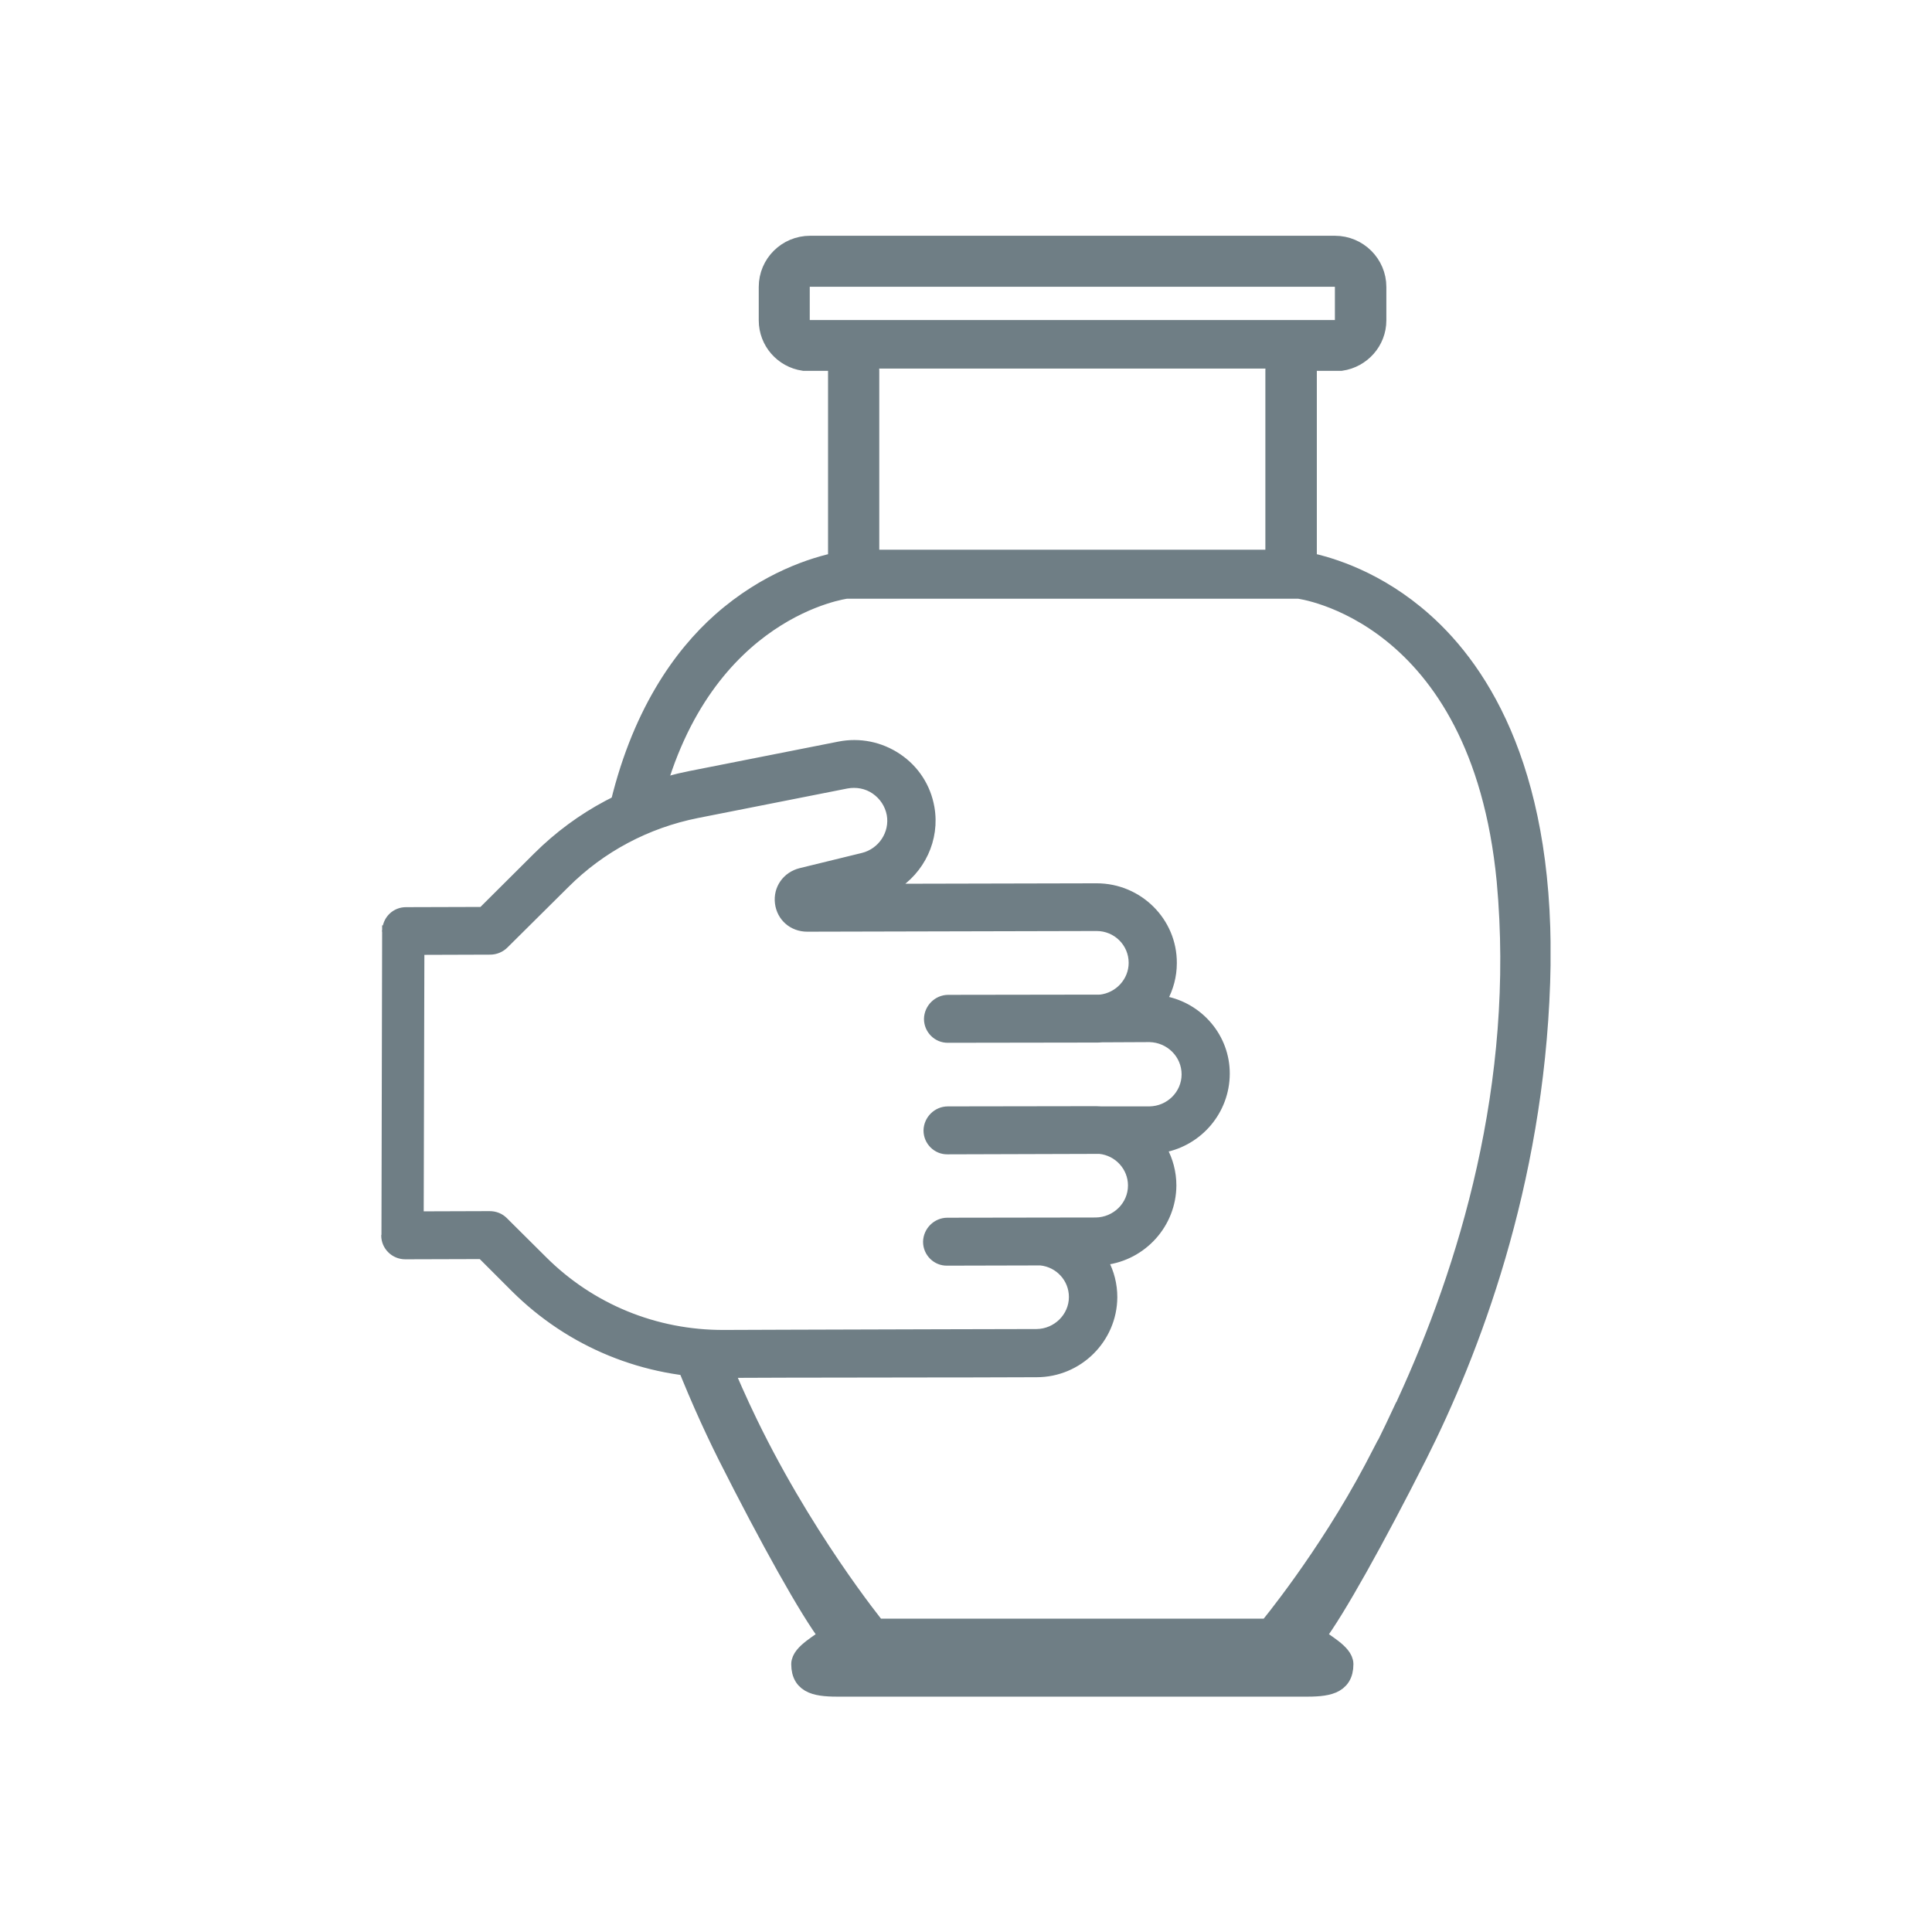 <?xml version="1.0" encoding="utf-8"?>
<!-- Generator: Adobe Illustrator 23.1.1, SVG Export Plug-In . SVG Version: 6.00 Build 0)  -->
<svg version="1.1" id="Ebene_1" xmlns="http://www.w3.org/2000/svg" xmlns:xlink="http://www.w3.org/1999/xlink" x="0px" y="0px"
	 viewBox="0 0 85.04 85.04" style="enable-background:new 0 0 85.04 85.04;" xml:space="preserve">
<style type="text/css">
	.st0{clip-path:url(#SVGID_2_); fill: #6f7e85}
	.st1{clip-path:url(#SVGID_2_);fill:none;stroke:#6f7e85;stroke-width:0.865;stroke-miterlimit:10;}
	.st2{clip-path:url(#SVGID_2_);fill:none;stroke:#6f7e85;stroke-width:0.3;}
</style>
<g>
	<g>
		<defs>
			<rect id="SVGID_1_" x="16.78" y="10.37" width="51.47" height="64.31"/>
		</defs>
		<clipPath id="SVGID_2_">
			<use xlink:href="#SVGID_1_"  style="overflow:visible;"/>
		</clipPath>
		<path class="st0" d="M35.65,14.52c-0.24,0-0.44-0.19-0.44-0.43v-1.47c0-0.24,0.2-0.43,0.44-0.43h23.1c0.24,0,0.44,0.19,0.44,0.43
			v1.47c0,0.24-0.2,0.43-0.44,0.43H35.65z M38.05,15.79h18.3c-0.14,0.13-0.22,0.31-0.22,0.5v8.34H38.27v-8.34
			C38.27,16.1,38.19,15.92,38.05,15.79 M57.03,72.53c0,0.18-0.15,0.32-0.33,0.32H37.7c-0.18,0-0.33-0.15-0.33-0.32
			c0-0.18,0.15-0.33,0.33-0.33H56.7C56.89,72.21,57.03,72.35,57.03,72.53 M62.65,27.38c-2.03-1.81-4.1-2.43-5.12-2.64v-8.85l1.5,0
			c0.88-0.13,1.56-0.88,1.56-1.79v-1.47c0-1-0.82-1.82-1.83-1.82h-23.1c-1.01,0-1.83,0.81-1.83,1.82v1.47
			c0,0.91,0.67,1.66,1.55,1.79h1.5v8.85c-1.02,0.21-3.09,0.84-5.12,2.64c-1.7,1.51-3.59,4.1-4.55,8.4c0.49-0.2,1-0.38,1.51-0.52
			c2.2-8.56,8.54-9.34,8.54-9.34h6.91h3.03h0.02h6.77h3.17c0,0,8,0.96,9.15,12.84c0.83,9.01-1.71,17.18-4.41,23.04
			c-0.05,0.11-0.1,0.24-0.15,0.35h-0.02c-0.22,0.47-0.44,0.94-0.66,1.38h0c-0.01,0.02-0.02,0.03-0.03,0.05c0,0,0,0.01-0.01,0.01
			c-0.19,0.36-0.37,0.72-0.55,1.06h0c-2.09,3.95-4.65,7.03-4.65,7.03H38.57c0,0-3.34-4.09-5.89-9.53h-0.01
			c-0.04-0.09-0.08-0.19-0.12-0.28c-0.38-0.82-0.75-1.69-1.12-2.59l-1.54-0.09c0.7,1.84,1.44,3.49,2.13,4.87
			c1.84,3.65,3.62,6.85,4.48,7.96c-0.33,0.31-1.24,0.75-1.24,1.23c0,0.94,0.77,1,1.73,1h20.42c0.95,0,1.73-0.06,1.73-1
			c0-0.48-0.91-0.92-1.24-1.23c0.86-1.12,2.64-4.32,4.48-7.96c2.31-4.58,5.12-11.91,5.42-20.81C68.11,34.19,65.17,29.62,62.65,27.38
			"/>
		<path class="st1" d="M35.65,14.52c-0.24,0-0.44-0.19-0.44-0.43v-1.47c0-0.24,0.2-0.43,0.44-0.43h23.1c0.24,0,0.44,0.19,0.44,0.43
			v1.47c0,0.24-0.2,0.43-0.44,0.43H35.65z M38.05,15.79h18.3c-0.14,0.13-0.22,0.31-0.22,0.5v8.34H38.27v-8.34
			C38.27,16.1,38.19,15.92,38.05,15.79z M57.03,72.53c0,0.18-0.15,0.32-0.33,0.32H37.7c-0.18,0-0.33-0.15-0.33-0.32
			c0-0.18,0.15-0.33,0.33-0.33H56.7C56.89,72.21,57.03,72.35,57.03,72.53z M62.65,27.38c-2.03-1.81-4.1-2.43-5.12-2.64v-8.85l1.5,0
			c0.88-0.13,1.56-0.88,1.56-1.79v-1.47c0-1-0.82-1.82-1.83-1.82h-23.1c-1.01,0-1.83,0.81-1.83,1.82v1.47
			c0,0.91,0.67,1.66,1.55,1.79h1.5v8.85c-1.02,0.21-3.09,0.84-5.12,2.64c-1.7,1.51-3.59,4.1-4.55,8.4c0.49-0.2,1-0.38,1.51-0.52
			c2.2-8.56,8.54-9.34,8.54-9.34h6.91h3.03h0.02h6.77h3.17c0,0,8,0.96,9.15,12.84c0.83,9.01-1.71,17.18-4.41,23.04
			c-0.05,0.11-0.1,0.24-0.15,0.35h-0.02c-0.22,0.47-0.44,0.94-0.66,1.38h0c-0.01,0.02-0.02,0.03-0.03,0.05c0,0,0,0.01-0.01,0.01
			c-0.19,0.36-0.37,0.72-0.55,1.06h0c-2.09,3.95-4.65,7.03-4.65,7.03H38.57c0,0-3.34-4.09-5.89-9.53h-0.01
			c-0.04-0.09-0.08-0.19-0.12-0.28c-0.38-0.82-0.75-1.69-1.12-2.59l-1.54-0.09c0.7,1.84,1.44,3.49,2.13,4.87
			c1.84,3.65,3.62,6.85,4.48,7.96c-0.33,0.31-1.24,0.75-1.24,1.23c0,0.94,0.77,1,1.73,1h20.42c0.95,0,1.73-0.06,1.73-1
			c0-0.48-0.91-0.92-1.24-1.23c0.86-1.12,2.64-4.32,4.48-7.96c2.31-4.58,5.12-11.91,5.42-20.81C68.11,34.19,65.17,29.62,62.65,27.38
			z"/>
		<path class="st0" d="M52.16,47.29c0,0.85-0.7,1.55-1.57,1.56l-2.11,0c-0.08,0-0.15-0.01-0.23-0.01l-6.53,0.01
			c-0.5,0-0.91,0.41-0.92,0.91c0,0,0,0,0,0c0,0,0,0,0,0c0,0.5,0.41,0.91,0.91,0.9l6.69-0.02c0.78,0.08,1.4,0.74,1.4,1.54
			c0,0.86-0.71,1.55-1.57,1.56l-6.53,0.01c-0.5,0-0.91,0.41-0.92,0.91c0,0,0,0,0,0c0,0,0,0,0,0c0,0.5,0.41,0.91,0.91,0.9l4.11-0.01
			c0.79,0.08,1.4,0.74,1.4,1.54c0,0.85-0.71,1.55-1.57,1.56l-4.27,0.01c0,0,0,0,0,0l-6.82,0.02c0,0,0,0,0,0l-2.68,0.01
			c-3,0.01-5.83-1.15-7.94-3.26l-1.72-1.71c-0.17-0.17-0.4-0.26-0.65-0.26l-3.05,0.01l0.03-11.59l3.05-0.01
			c0.24,0,0.48-0.1,0.65-0.27l2.68-2.66c1.58-1.58,3.58-2.64,5.78-3.08l6.58-1.3c0.43-0.08,0.87,0,1.23,0.25s0.6,0.62,0.68,1.04
			c0.15,0.83-0.39,1.64-1.21,1.84l-2.74,0.67c-0.64,0.16-1.05,0.74-0.97,1.39c0.08,0.65,0.61,1.11,1.27,1.11l12.74-0.03
			c0.86,0,1.56,0.69,1.56,1.55c0,0.8-0.62,1.46-1.4,1.55l-6.69,0.01c-0.5,0-0.91,0.41-0.92,0.91c0,0,0,0,0,0c0,0,0,0,0,0
			c0,0.5,0.41,0.91,0.91,0.9l6.53-0.01c0.08,0,0.16,0,0.23-0.01l2.11-0.01C51.46,45.74,52.16,46.43,52.16,47.29 M51.24,43.99
			c0.26-0.48,0.41-1.02,0.41-1.6c0.01-1.85-1.51-3.36-3.38-3.36l-8.89,0.02c1.17-0.72,1.85-2.1,1.6-3.51
			c-0.16-0.91-0.67-1.7-1.44-2.22c-0.77-0.52-1.7-0.71-2.61-0.53l-6.58,1.3c-2.56,0.51-4.88,1.74-6.73,3.58l-2.41,2.4l-3.34,0.01
			c-0.47,0-0.84,0.35-0.89,0.8h-0.01v0.06c0,0.02-0.01,0.03-0.01,0.04c0,0.01,0.01,0.03,0.01,0.04l-0.03,13.32
			c0,0.01-0.01,0.03-0.01,0.04c0,0.5,0.41,0.9,0.91,0.9l3.34-0.01l1.45,1.45c2.46,2.45,5.74,3.79,9.23,3.78l2.68-0.01c0,0,0,0,0,0
			l6.82-0.01l0.99,0l3.28-0.01c1.87,0,3.39-1.52,3.4-3.37c0-0.57-0.14-1.1-0.39-1.57c1.68-0.21,2.98-1.63,2.99-3.35
			c0-0.58-0.15-1.13-0.41-1.6c1.57-0.3,2.75-1.67,2.76-3.31C53.99,45.65,52.81,44.28,51.24,43.99"/>
		<path class="st2" d="M52.16,47.29c0,0.85-0.7,1.55-1.57,1.56l-2.11,0c-0.08,0-0.15-0.01-0.23-0.01l-6.53,0.01
			c-0.5,0-0.91,0.41-0.92,0.91c0,0,0,0,0,0c0,0,0,0,0,0c0,0.5,0.41,0.91,0.91,0.9l6.69-0.02c0.78,0.08,1.4,0.74,1.4,1.54
			c0,0.86-0.71,1.55-1.57,1.56l-6.53,0.01c-0.5,0-0.91,0.41-0.92,0.91c0,0,0,0,0,0c0,0,0,0,0,0c0,0.5,0.41,0.91,0.91,0.9l4.11-0.01
			c0.79,0.08,1.4,0.74,1.4,1.54c0,0.85-0.71,1.55-1.57,1.56l-4.27,0.01c0,0,0,0,0,0l-6.82,0.02c0,0,0,0,0,0l-2.68,0.01
			c-3,0.01-5.83-1.15-7.94-3.26l-1.72-1.71c-0.17-0.17-0.4-0.26-0.65-0.26l-3.05,0.01l0.03-11.59l3.05-0.01
			c0.24,0,0.48-0.1,0.65-0.27l2.68-2.66c1.58-1.58,3.58-2.64,5.78-3.08l6.58-1.3c0.43-0.08,0.87,0,1.23,0.25s0.6,0.62,0.68,1.04
			c0.15,0.83-0.39,1.64-1.21,1.84l-2.74,0.67c-0.64,0.16-1.05,0.74-0.97,1.39c0.08,0.65,0.61,1.11,1.27,1.11l12.74-0.03
			c0.86,0,1.56,0.69,1.56,1.55c0,0.8-0.62,1.46-1.4,1.55l-6.69,0.01c-0.5,0-0.91,0.41-0.92,0.91c0,0,0,0,0,0c0,0,0,0,0,0
			c0,0.5,0.41,0.91,0.91,0.9l6.53-0.01c0.08,0,0.16,0,0.23-0.01l2.11-0.01C51.46,45.74,52.16,46.43,52.16,47.29z M51.24,43.99
			c0.26-0.48,0.41-1.02,0.41-1.6c0.01-1.85-1.51-3.36-3.38-3.36l-8.89,0.02c1.17-0.72,1.85-2.1,1.6-3.51
			c-0.16-0.91-0.67-1.7-1.44-2.22c-0.77-0.52-1.7-0.71-2.61-0.53l-6.58,1.3c-2.56,0.51-4.88,1.74-6.73,3.58l-2.41,2.4l-3.34,0.01
			c-0.47,0-0.84,0.35-0.89,0.8h-0.01v0.06c0,0.02-0.01,0.03-0.01,0.04c0,0.01,0.01,0.03,0.01,0.04l-0.03,13.32
			c0,0.01-0.01,0.03-0.01,0.04c0,0.5,0.41,0.9,0.91,0.9l3.34-0.01l1.45,1.45c2.46,2.45,5.74,3.79,9.23,3.78l2.68-0.01c0,0,0,0,0,0
			l6.82-0.01l0.99,0l3.28-0.01c1.87,0,3.39-1.52,3.4-3.37c0-0.57-0.14-1.1-0.39-1.57c1.68-0.21,2.98-1.63,2.99-3.35
			c0-0.58-0.15-1.13-0.41-1.6c1.57-0.3,2.75-1.67,2.76-3.31C53.99,45.65,52.81,44.28,51.24,43.99z"/>
	</g>
</g>
</svg>

